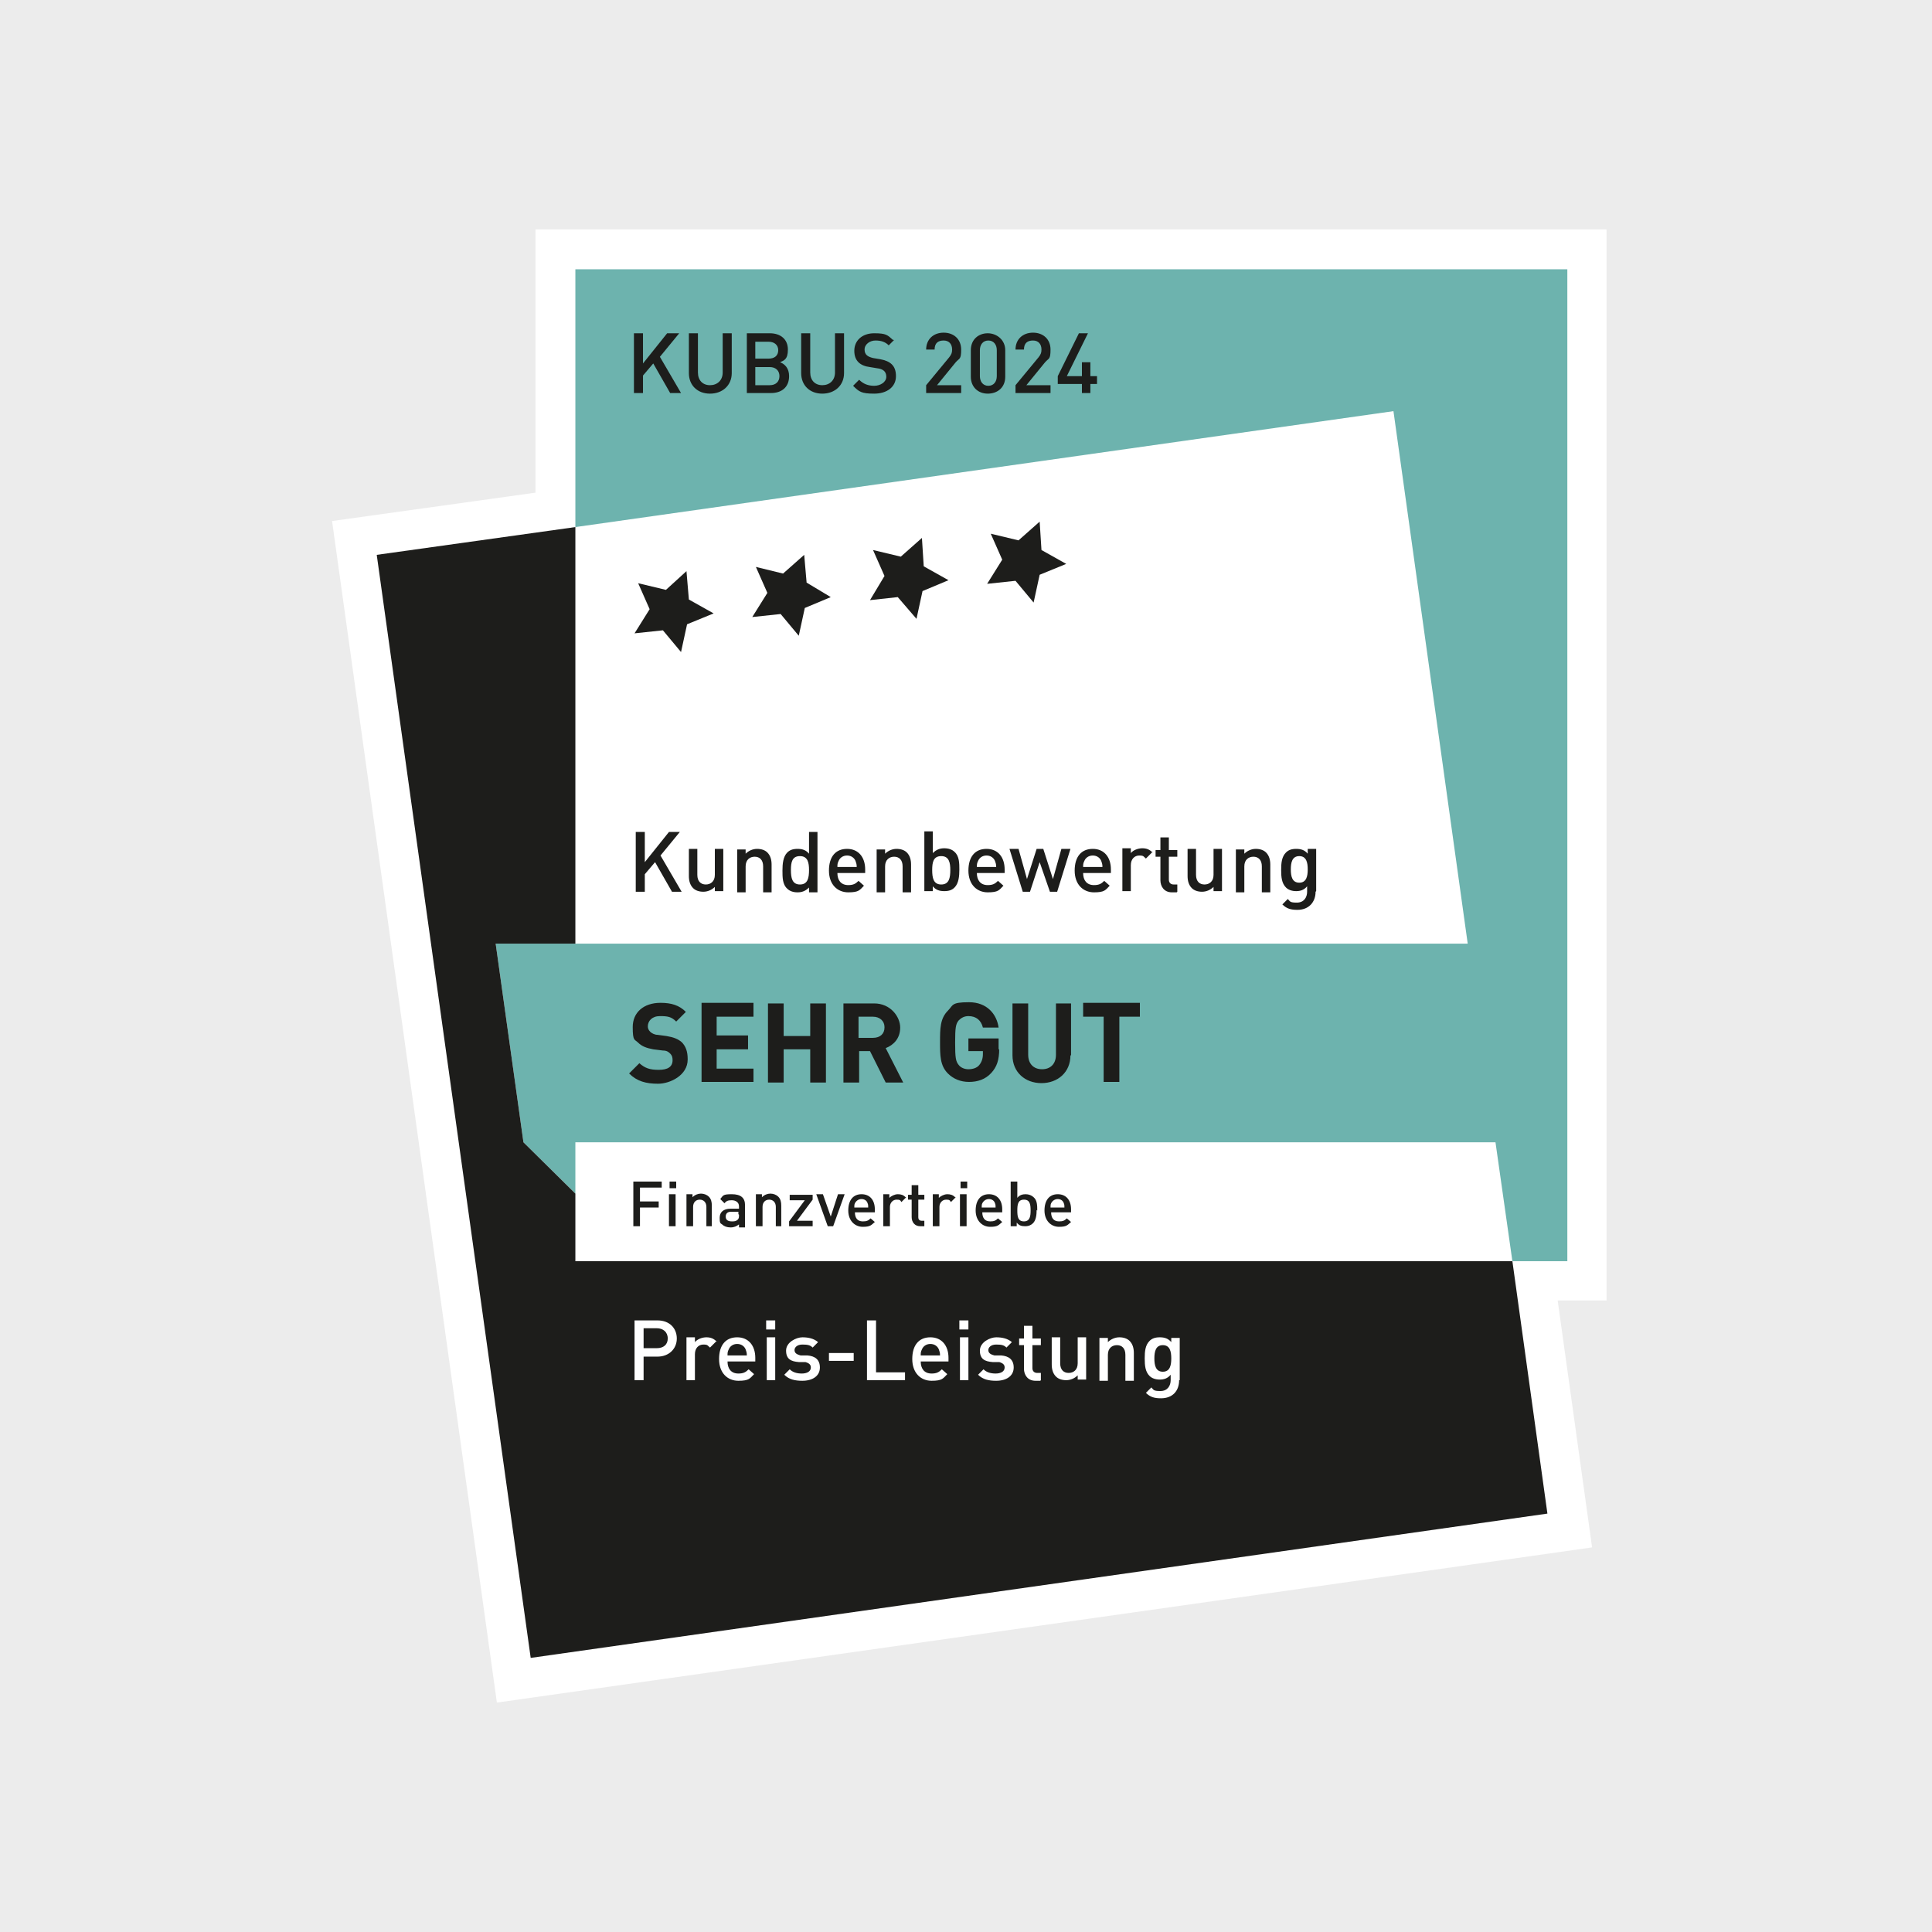 <?xml version="1.0" encoding="UTF-8"?>
<svg id="Ebene_1" xmlns="http://www.w3.org/2000/svg" version="1.1" viewBox="0 0 320 320">
  <!-- Generator: Adobe Illustrator 29.0.0, SVG Export Plug-In . SVG Version: 2.1.0 Build 186)  -->
  <defs>
    <style>
      .st0 {
        fill: #1d1d1b;
      }

      .st1 {
        fill: #6db3ae;
      }

      .st2 {
        fill: #fff;
      }

      .st3 {
        fill: #ececec;
      }
    </style>
  </defs>
  <g id="Ebene_2">
    <g id="Ebene_1-2">
      <rect class="st3" width="320" height="320"/>
    </g>
  </g>
  <g>
    <polygon class="st2" points="55 86.3 88.7 81.6 88.7 38 266.1 38 266.1 215.4 258 215.4 263.7 256.3 82.3 282 55 86.3 55 86.3"/>
    <polygon class="st1" points="95.3 44.6 95.3 87.3 230.8 68.1 243.1 156.3 82.1 156.3 86.7 189.2 86.7 189.2 86.7 189.2 95.3 197.7 95.3 189.2 247.7 189.2 250.5 208.9 259.6 208.9 259.6 44.6 95.3 44.6 95.3 44.6"/>
    <polygon class="st0" points="250.5 208.9 250.5 208.9 95.3 208.9 95.3 197.7 86.7 189.2 86.7 189.2 86.7 189.2 82.1 156.3 95.3 156.3 95.3 87.3 62.4 91.9 87.9 274.6 256.3 250.7 250.5 208.9 250.5 208.9"/>
    <path class="st0" d="M113.9,175.4c0-1.2-.3-2.1-1-2.8-.6-.5-1.3-.8-2.5-1l-1.5-.2c-.5,0-1-.3-1.2-.5-.3-.3-.4-.6-.4-.9,0-.9.7-1.7,2-1.7s1.9.1,2.7.9l1.6-1.6c-1.1-1.1-2.4-1.5-4.2-1.5-2.8,0-4.6,1.6-4.6,4s.3,2,.9,2.6c.6.6,1.4.9,2.5,1.1l1.6.2c.6,0,.9.2,1.2.5.3.3.4.6.4,1.1,0,1.1-.8,1.6-2.3,1.6s-2.3-.3-3.2-1.1l-1.7,1.7c1.3,1.3,2.8,1.7,4.8,1.7s4.9-1.4,4.9-4h0ZM124.8,179.3v-2.3h-6.1v-3.2h5.2v-2.3h-5.2v-3.1h6.1v-2.3h-8.6v13.1h8.6ZM136.8,179.3v-13.1h-2.6v5.4h-4.4v-5.4h-2.6v13.1h2.6v-5.5h4.4v5.5h2.6ZM149.6,179.3l-2.9-5.7c1.3-.5,2.4-1.6,2.4-3.4s-1.6-4-4.3-4h-5.1v13.1h2.6v-5.2h1.8l2.6,5.2h3ZM146.5,170.2c0,1-.7,1.7-1.9,1.7h-2.4v-3.5h2.4c1.1,0,1.9.7,1.9,1.7h0ZM165.4,173.9v-1.9h-5v2.1h2.4v.5c0,.7-.2,1.3-.6,1.8-.4.5-1.1.7-1.8.7s-1.3-.3-1.6-.7c-.5-.6-.6-1.2-.6-3.7s.1-3.1.6-3.7c.4-.4.9-.7,1.6-.7,1.3,0,2.1.7,2.4,1.9h2.6c-.3-2.2-1.9-4.2-4.9-4.2s-2.6.5-3.5,1.4c-1.3,1.3-1.3,3-1.3,5.2s0,3.9,1.3,5.2c.9.9,2.1,1.4,3.5,1.4s2.7-.4,3.7-1.5c.9-1,1.3-2.1,1.3-4h0ZM177.4,174.8v-8.6h-2.5v8.5c0,1.5-.9,2.4-2.3,2.4s-2.3-.9-2.3-2.4v-8.5h-2.6v8.6c0,2.8,2.1,4.6,4.8,4.6s4.8-1.8,4.8-4.6h0ZM188.8,168.4v-2.3h-9.4v2.3h3.4v10.8h2.6v-10.8h3.4Z"/>
    <polygon class="st0" points="110.3 97.7 105.7 96.6 107.6 100.9 105.1 104.9 109.8 104.4 112.8 108 113.8 103.4 118.2 101.6 114.1 99.3 113.7 94.6 110.3 97.7 110.3 97.7"/>
    <polygon class="st0" points="129.7 95 125.2 93.9 127.1 98.2 124.6 102.2 129.3 101.7 132.3 105.3 133.3 100.7 137.6 98.9 133.6 96.5 133.2 91.9 129.7 95 129.7 95"/>
    <polygon class="st0" points="149.2 92.2 144.6 91.1 146.5 95.4 144.1 99.4 148.7 98.9 151.8 102.5 152.8 97.9 157.1 96.1 153 93.8 152.7 89.1 149.2 92.2 149.2 92.2"/>
    <polygon class="st0" points="168.7 89.5 164.1 88.4 166 92.7 163.5 96.7 168.2 96.2 171.2 99.8 172.2 95.2 176.6 93.4 172.5 91.1 172.2 86.4 168.7 89.5 168.7 89.5"/>
    <path class="st0" d="M112.9,147.7l-3.5-6,3.2-3.9h-1.8l-4,5v-5h-1.5v9.9h1.5v-2.9l1.7-2,2.8,4.9h1.8ZM119.8,147.7v-7.1h-1.4v4.3c0,1.1-.7,1.6-1.5,1.6s-1.4-.5-1.4-1.6v-4.3h-1.4v4.5c0,.8.2,1.5.7,2,.4.4,1,.6,1.7.6s1.4-.3,1.9-.8v.7h1.4ZM127.8,147.7v-4.5c0-.8-.2-1.5-.7-2-.4-.4-1-.6-1.7-.6s-1.4.3-1.9.8v-.7h-1.4v7.1h1.4v-4.3c0-1.1.7-1.6,1.5-1.6s1.4.5,1.4,1.6v4.3h1.4ZM135.4,147.7v-9.9h-1.4v3.6c-.5-.6-1.1-.8-1.9-.8s-1.3.2-1.7.6c-.7.7-.8,1.9-.8,3s0,2.3.8,3c.4.4,1,.6,1.7.6s1.3-.2,1.9-.8v.8h1.4ZM134,144.1c0,1.3-.2,2.4-1.5,2.4s-1.5-1.1-1.5-2.4.2-2.3,1.5-2.3,1.5,1.1,1.5,2.3h0ZM143.3,144.6v-.6c0-2-1.1-3.4-3-3.4s-3,1.3-3,3.6,1.4,3.6,3.2,3.6,1.9-.4,2.6-1.1l-.9-.8c-.5.5-.9.7-1.7.7-1.2,0-1.8-.8-1.8-2h4.6ZM141.9,143.6h-3.2c0-.4,0-.6.2-1,.2-.5.7-.9,1.4-.9s1.2.4,1.4.9c.1.3.2.5.2,1h0ZM150.9,147.7v-4.5c0-.8-.2-1.5-.7-2-.4-.4-1-.6-1.7-.6s-1.4.3-1.9.8v-.7h-1.4v7.1h1.4v-4.3c0-1.1.7-1.6,1.5-1.6s1.4.5,1.4,1.6v4.3h1.4ZM158.9,144.1c0-1.1,0-2.3-.8-3-.4-.4-1-.6-1.7-.6s-1.3.2-1.9.8v-3.6h-1.4v9.9h1.4v-.8c.5.6,1.1.8,1.9.8s1.3-.2,1.7-.6c.7-.7.8-1.9.8-3h0ZM157.4,144.1c0,1.3-.2,2.4-1.5,2.4s-1.5-1.1-1.5-2.4.2-2.3,1.5-2.3,1.5,1.1,1.5,2.3h0ZM166.4,144.6v-.6c0-2-1.1-3.4-3-3.4s-3,1.3-3,3.6,1.4,3.6,3.2,3.6,1.9-.4,2.6-1.1l-.9-.8c-.5.5-.9.7-1.7.7-1.2,0-1.8-.8-1.8-2h4.6ZM165,143.6h-3.2c0-.4,0-.6.2-1,.2-.5.7-.9,1.4-.9s1.2.4,1.4.9c.1.3.2.5.2,1h0ZM177.3,140.6h-1.5l-1.4,5-1.6-5h-1.1l-1.6,5-1.4-5h-1.5l2.2,7.1h1.2l1.6-4.9,1.7,4.9h1.2l2.2-7.1h0ZM184,144.6v-.6c0-2-1.1-3.4-3-3.4s-3,1.3-3,3.6,1.4,3.6,3.2,3.6,1.9-.4,2.6-1.1l-.9-.8c-.5.5-.9.7-1.7.7-1.2,0-1.8-.8-1.8-2h4.6ZM182.6,143.6h-3.2c0-.4,0-.6.2-1,.2-.5.7-.9,1.4-.9s1.2.4,1.4.9c.1.3.2.5.2,1h0ZM190.9,141.2c-.5-.5-1-.7-1.7-.7s-1.5.3-1.9.8v-.8h-1.4v7.1h1.4v-4.3c0-1,.6-1.6,1.4-1.6s.7.2,1.1.5l1.1-1.1h0ZM195,147.7v-1.2h-.6c-.5,0-.8-.3-.8-.8v-3.8h1.4v-1.1h-1.4v-2.1h-1.4v2.1h-.8v1.1h.8v3.9c0,1,.6,2,1.9,2h.8ZM202.4,147.7v-7.1h-1.4v4.3c0,1.1-.7,1.6-1.5,1.6s-1.4-.5-1.4-1.6v-4.3h-1.4v4.5c0,.8.2,1.5.7,2,.4.4,1,.6,1.7.6s1.4-.3,1.9-.8v.7h1.4ZM210.4,147.7v-4.5c0-.8-.2-1.5-.7-2-.4-.4-1-.6-1.7-.6s-1.4.3-1.9.8v-.7h-1.4v7.1h1.4v-4.3c0-1.1.7-1.6,1.5-1.6s1.4.5,1.4,1.6v4.3h1.4ZM218,147.6v-7h-1.4v.8c-.5-.6-1.1-.8-1.9-.8s-1.3.2-1.7.6c-.7.7-.8,1.7-.8,2.9s.1,2.2.8,2.9c.4.4,1,.6,1.7.6s1.3-.2,1.8-.8v.9c0,.9-.5,1.8-1.7,1.8s-1.1-.2-1.5-.6l-.9.9c.7.7,1.4.9,2.5.9,1.9,0,3-1.3,3-3h0ZM216.6,144c0,1.1-.2,2.2-1.4,2.2s-1.4-1.1-1.4-2.2.2-2.2,1.4-2.2,1.4,1.1,1.4,2.2h0Z"/>
    <path class="st2" d="M112.1,221.7c0-1.7-1.2-3-3.2-3h-3.8v9.9h1.5v-3.9h2.3c1.9,0,3.2-1.3,3.2-3h0ZM110.6,221.7c0,1-.7,1.6-1.8,1.6h-2.2v-3.3h2.2c1,0,1.8.6,1.8,1.7h0ZM118.7,222.2c-.5-.5-1-.7-1.7-.7s-1.5.3-1.9.8v-.8h-1.4v7.1h1.4v-4.3c0-1,.6-1.6,1.4-1.6s.7.2,1.1.5l1.1-1.1h0ZM125.1,225.5v-.6c0-2-1.1-3.4-3-3.4s-3,1.3-3,3.6,1.4,3.6,3.2,3.6,1.9-.4,2.6-1.1l-.9-.8c-.5.5-.9.7-1.7.7-1.2,0-1.8-.8-1.8-2h4.6ZM123.7,224.5h-3.2c0-.4,0-.6.2-1,.2-.5.7-.9,1.4-.9s1.2.4,1.4.9c.1.3.2.5.2,1h0ZM128.4,220.2v-1.5h-1.5v1.5h1.5ZM128.4,228.6v-7.1h-1.4v7.1h1.4ZM135.8,226.5c0-1.3-.8-1.9-2.1-2h-1.1c-.8-.2-1-.5-1-.9s.4-.9,1.3-.9,1.3.1,1.7.5l.9-.9c-.7-.6-1.6-.8-2.6-.8s-2.7.8-2.7,2.2.8,1.8,2.1,1.9h1.1c.7.2.9.5.9.9,0,.7-.7,1-1.5,1s-1.5-.2-2-.7l-.9.9c.8.8,1.8,1,3,1,1.7,0,2.9-.8,2.9-2.2h0ZM141.4,225.4v-1.3h-4.1v1.3h4.1ZM149.9,228.6v-1.3h-4.8v-8.6h-1.5v9.9h6.3ZM157.1,225.5v-.6c0-2-1.1-3.4-3-3.4s-3,1.3-3,3.6,1.4,3.6,3.2,3.6,1.9-.4,2.6-1.1l-.9-.8c-.5.5-.9.7-1.7.7-1.2,0-1.8-.8-1.8-2h4.6ZM155.7,224.5h-3.2c0-.4,0-.6.2-1,.2-.5.7-.9,1.4-.9s1.2.4,1.4.9c.1.3.2.5.2,1h0ZM160.4,220.2v-1.5h-1.5v1.5h1.5ZM160.4,228.6v-7.1h-1.4v7.1h1.4ZM167.9,226.5c0-1.3-.8-1.9-2.1-2h-1.1c-.8-.2-1-.5-1-.9s.4-.9,1.3-.9,1.3.1,1.7.5l.9-.9c-.7-.6-1.6-.8-2.6-.8s-2.7.8-2.7,2.2.8,1.8,2.1,1.9h1.1c.7.2.9.5.9.9,0,.7-.7,1-1.5,1s-1.5-.2-2-.7l-.9.9c.8.8,1.8,1,3,1,1.7,0,2.9-.8,2.9-2.2h0ZM172.4,228.6v-1.2h-.6c-.5,0-.8-.3-.8-.8v-3.8h1.4v-1.1h-1.4v-2.1h-1.4v2.1h-.8v1.1h.8v3.9c0,1,.6,2,1.9,2h.8ZM179.9,228.6v-7.1h-1.4v4.3c0,1.1-.7,1.6-1.5,1.6s-1.4-.5-1.4-1.6v-4.3h-1.4v4.5c0,.8.2,1.5.7,2,.4.4,1,.6,1.7.6s1.4-.3,1.9-.8v.7h1.4ZM187.8,228.6v-4.5c0-.8-.2-1.5-.7-2-.4-.4-1-.6-1.7-.6s-1.4.3-1.9.8v-.7h-1.4v7.1h1.4v-4.3c0-1.1.7-1.6,1.5-1.6s1.4.5,1.4,1.6v4.3h1.4ZM195.4,228.6v-7h-1.4v.7c-.5-.6-1.1-.8-1.9-.8s-1.3.2-1.7.6c-.7.7-.8,1.7-.8,2.9s.1,2.2.8,2.9c.4.4,1,.6,1.7.6s1.3-.2,1.8-.8v.9c0,.9-.5,1.8-1.7,1.8s-1.1-.2-1.5-.6l-.9.9c.7.7,1.4.9,2.5.9,1.9,0,3-1.2,3-3h0ZM194,225c0,1.1-.2,2.2-1.4,2.2s-1.4-1.1-1.4-2.2.2-2.2,1.4-2.2,1.4,1.1,1.4,2.2h0Z"/>
    <path class="st0" d="M109.6,196.7v-1h-4.7v7.4h1.1v-3.1h3.1v-1h-3.1v-2.3h3.6ZM112,196.8v-1.1h-1.1v1.1h1.1ZM111.9,203.1v-5.3h-1.1v5.3h1.1ZM117.9,203.1v-3.4c0-.6-.1-1.1-.5-1.5-.3-.3-.8-.5-1.3-.5s-1,.2-1.4.6v-.5h-1v5.3h1.1v-3.2c0-.8.5-1.2,1.1-1.2s1.1.4,1.1,1.2v3.2h1.1ZM123.4,203.1v-3.5c0-1.2-.7-1.8-2.2-1.8s-1.4.2-1.9.8l.7.7c.3-.4.6-.5,1.2-.5s1.2.3,1.2,1v.4h-1.4c-1.2,0-1.8.6-1.8,1.5s.1.9.4,1.1c.3.3.8.5,1.4.5s1-.2,1.4-.5v.5h1ZM122.4,201.2c0,.4,0,.6-.2.8-.3.3-.6.3-1,.3-.7,0-1-.3-1-.8s.3-.8.9-.8h1.2v.4h0ZM129.4,203.1v-3.4c0-.6-.1-1.1-.5-1.5-.3-.3-.8-.5-1.3-.5s-1,.2-1.4.6v-.5h-1v5.3h1.1v-3.2c0-.8.5-1.2,1.1-1.2s1.1.4,1.1,1.2v3.2h1.1ZM134.6,203.1v-.9h-2.6l2.6-3.5v-.8h-3.8v.9h2.5l-2.6,3.5v.8h3.9ZM139.9,197.8h-1.1l-1.2,3.7-1.3-3.7h-1.1l1.9,5.3h.9l1.9-5.3h0ZM144.9,200.8v-.5c0-1.5-.8-2.5-2.2-2.5s-2.2,1-2.2,2.7,1.1,2.7,2.4,2.7,1.4-.3,2-.8l-.7-.6c-.4.4-.7.5-1.3.5-.9,0-1.3-.6-1.3-1.5h3.4ZM143.9,200h-2.4c0-.3,0-.5.1-.7.2-.4.6-.7,1.1-.7s.9.3,1,.7c.1.2.1.4.1.7h0ZM150,198.3c-.4-.4-.8-.5-1.3-.5s-1.1.3-1.4.6v-.6h-1v5.3h1.1v-3.2c0-.7.5-1.2,1.1-1.2s.6.1.8.4l.8-.8h0ZM153.1,203.1v-.9h-.4c-.4,0-.6-.2-.6-.6v-2.9h1v-.8h-1v-1.6h-1.1v1.6h-.6v.8h.6v2.9c0,.8.5,1.5,1.4,1.5h.6ZM158.2,198.3c-.4-.4-.8-.5-1.3-.5s-1.1.3-1.4.6v-.6h-1v5.3h1.1v-3.2c0-.7.5-1.2,1.1-1.2s.6.1.8.4l.8-.8h0ZM160.2,196.8v-1.1h-1.1v1.1h1.1ZM160.1,203.1v-5.3h-1.1v5.3h1.1ZM166,200.8v-.5c0-1.5-.8-2.5-2.2-2.5s-2.2,1-2.2,2.7,1.1,2.7,2.4,2.7,1.4-.3,2-.8l-.7-.6c-.4.4-.7.5-1.3.5-.9,0-1.3-.6-1.3-1.5h3.4ZM165,200h-2.4c0-.3,0-.5.1-.7.2-.4.6-.7,1.1-.7s.9.3,1,.7c.1.2.1.4.1.7h0ZM171.8,200.5c0-.8,0-1.7-.6-2.2-.3-.3-.8-.5-1.3-.5s-1,.1-1.4.6v-2.7h-1.1v7.4h1v-.6c.4.5.8.6,1.4.6s1-.2,1.3-.5c.5-.5.6-1.4.6-2.2h0ZM170.7,200.5c0,.9-.1,1.8-1.1,1.8s-1.1-.8-1.1-1.8.1-1.8,1.1-1.8,1.1.8,1.1,1.8h0ZM177.4,200.8v-.5c0-1.5-.8-2.5-2.2-2.5s-2.2,1-2.2,2.7,1.1,2.7,2.4,2.7,1.4-.3,2-.8l-.7-.6c-.4.4-.7.5-1.3.5-.9,0-1.3-.6-1.3-1.5h3.4ZM176.4,200h-2.4c0-.3,0-.5.1-.7.2-.4.6-.7,1.1-.7s.9.3,1,.7c.1.2.1.4.1.7h0Z"/>
    <g>
      <path class="st0" d="M112.5,55.2l-3.2,3.9,3.5,6h-1.8l-2.8-4.9-1.7,2v2.9h-1.5v-9.9h1.5v5l4-5h1.8Z"/>
      <path class="st0" d="M121.2,55.2v6.6c0,2-1.5,3.4-3.6,3.4s-3.5-1.4-3.5-3.4v-6.6h1.5v6.5c0,1.3.8,2.1,2,2.1s2.1-.8,2.1-2.1v-6.5h1.5Z"/>
      <path class="st0" d="M123.6,55.2h3.9c1.8,0,3,1,3,2.7s-.7,1.8-1.3,2.1c.8.3,1.5,1,1.5,2.3,0,1.8-1.2,2.8-3,2.8h-4v-9.9ZM125.1,56.6v2.8h2.2c1,0,1.6-.5,1.6-1.4s-.7-1.4-1.6-1.4h-2.2ZM125.1,60.8v3h2.4c1,0,1.6-.6,1.6-1.5s-.6-1.5-1.6-1.5h-2.4Z"/>
      <path class="st0" d="M139.8,55.2v6.6c0,2-1.5,3.4-3.6,3.4s-3.5-1.4-3.5-3.4v-6.6h1.5v6.5c0,1.3.8,2.1,2,2.1s2.1-.8,2.1-2.1v-6.5h1.5Z"/>
      <path class="st0" d="M148.1,56.3l-.9.9c-.6-.6-1.3-.8-2.2-.8s-1.8.6-1.8,1.5.6,1.2,1.4,1.4l1.2.2c1.6.3,2.6,1,2.6,2.8s-1.5,2.9-3.6,2.9-2.5-.3-3.5-1.3l1-1c.7.7,1.5,1,2.5,1s2-.6,2-1.5-.6-1.3-1.5-1.4l-1.2-.2c-1.6-.2-2.6-1-2.6-2.7s1.3-2.9,3.3-2.9,2.2.3,3.1,1.1Z"/>
      <path class="st0" d="M153.4,65.1v-1.3l3.8-4.6c.4-.5.5-.8.5-1.3,0-.9-.5-1.5-1.4-1.5s-1.5.4-1.5,1.5h-1.4c0-1.7,1.2-2.8,2.9-2.8s2.9,1.1,2.9,2.8-.3,1.4-.9,2.1l-3.1,3.8h4v1.3h-5.8Z"/>
      <path class="st0" d="M160.8,62.4v-4.4c0-1.8,1.3-2.8,2.8-2.8s2.9,1.1,2.9,2.8v4.4c0,1.8-1.3,2.8-2.9,2.8s-2.8-1.1-2.8-2.8ZM165.1,62.3v-4.3c0-.9-.5-1.6-1.4-1.6s-1.4.7-1.4,1.6v4.3c0,.9.5,1.6,1.4,1.6s1.4-.7,1.4-1.6Z"/>
      <path class="st0" d="M168.2,65.1v-1.3l3.8-4.6c.4-.5.5-.8.5-1.3,0-.9-.5-1.5-1.4-1.5s-1.5.4-1.5,1.5h-1.4c0-1.7,1.2-2.8,2.9-2.8s2.9,1.1,2.9,2.8-.3,1.4-.9,2.1l-3.1,3.8h4v1.3h-5.8Z"/>
      <path class="st0" d="M179.2,65.1v-1.5h-4v-1.3l3.5-7.1h1.5l-3.5,7.1h2.5v-2.3h1.4v2.3h1.1v1.3h-1.1v1.5h-1.4Z"/>
    </g>
  </g>
</svg>